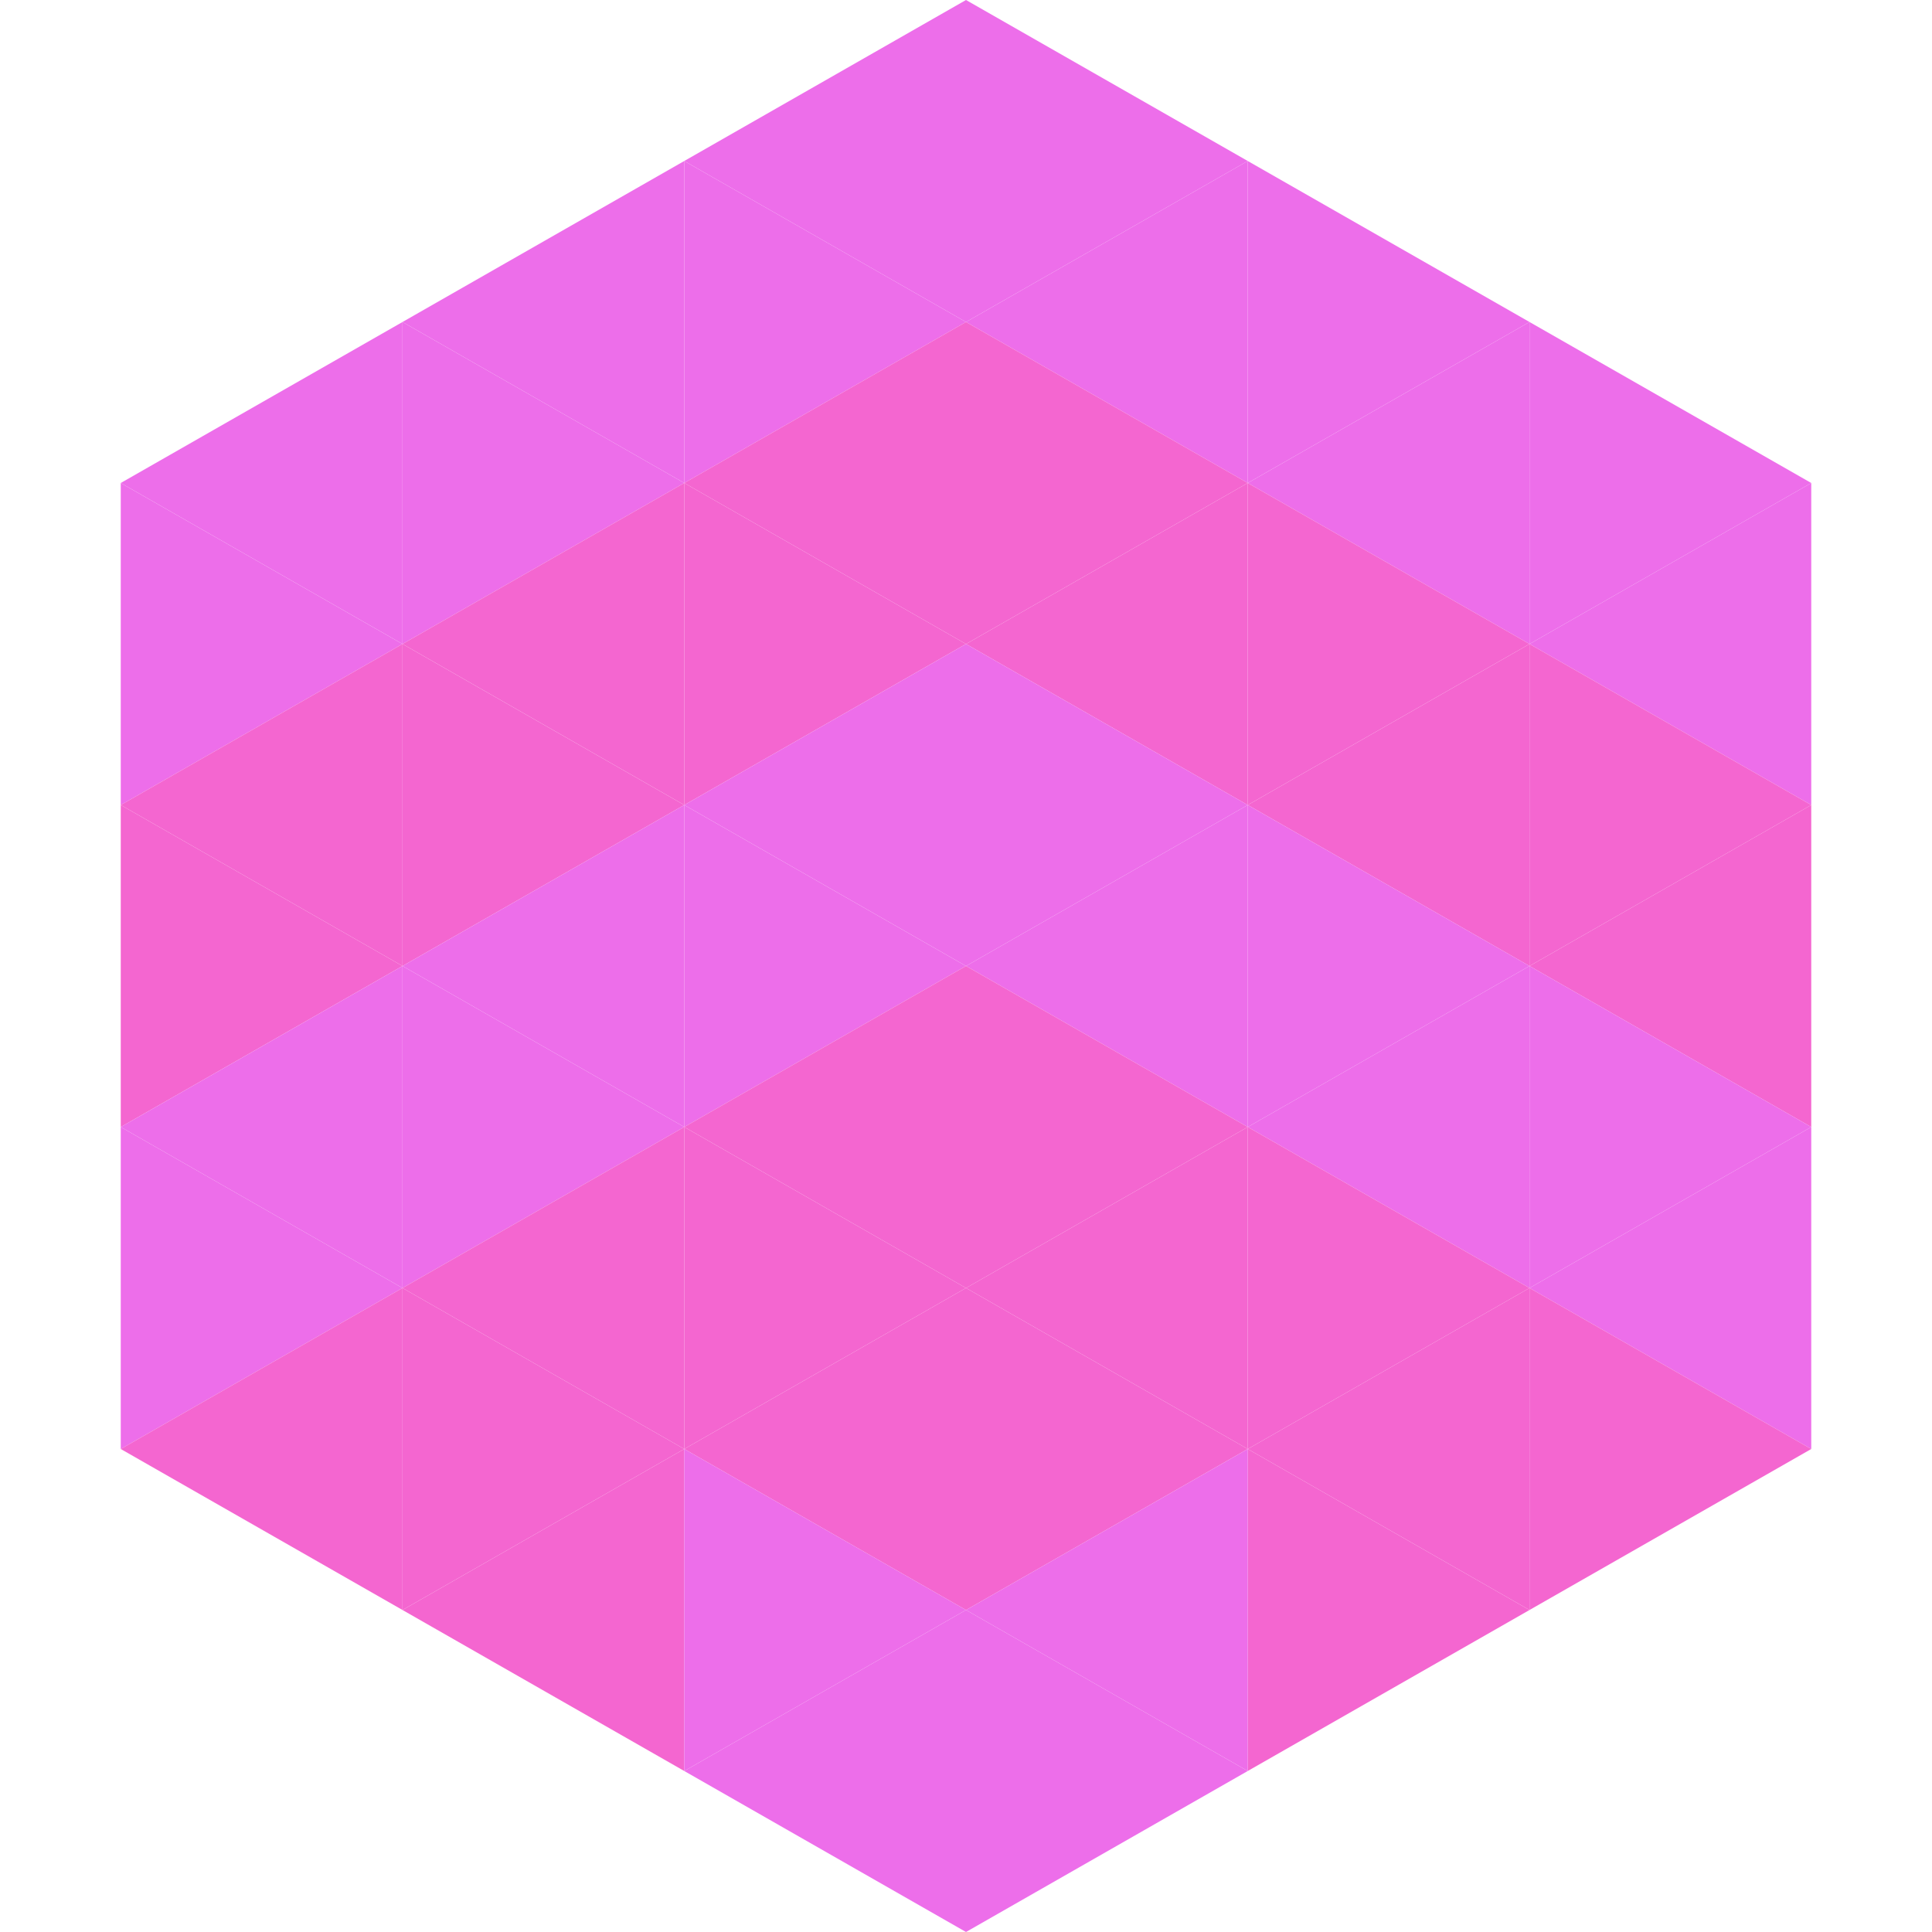 <?xml version="1.0"?>
<!-- Generated by SVGo -->
<svg width="240" height="240"
     xmlns="http://www.w3.org/2000/svg"
     xmlns:xlink="http://www.w3.org/1999/xlink">
<polygon points="50,40 15,60 50,80" style="fill:rgb(237,110,234)" />
<polygon points="190,40 225,60 190,80" style="fill:rgb(237,110,234)" />
<polygon points="15,60 50,80 15,100" style="fill:rgb(237,110,234)" />
<polygon points="225,60 190,80 225,100" style="fill:rgb(237,110,234)" />
<polygon points="50,80 15,100 50,120" style="fill:rgb(244,102,208)" />
<polygon points="190,80 225,100 190,120" style="fill:rgb(244,102,208)" />
<polygon points="15,100 50,120 15,140" style="fill:rgb(244,102,208)" />
<polygon points="225,100 190,120 225,140" style="fill:rgb(244,102,208)" />
<polygon points="50,120 15,140 50,160" style="fill:rgb(237,110,234)" />
<polygon points="190,120 225,140 190,160" style="fill:rgb(237,110,234)" />
<polygon points="15,140 50,160 15,180" style="fill:rgb(237,110,234)" />
<polygon points="225,140 190,160 225,180" style="fill:rgb(237,110,234)" />
<polygon points="50,160 15,180 50,200" style="fill:rgb(244,102,208)" />
<polygon points="190,160 225,180 190,200" style="fill:rgb(244,102,208)" />
<polygon points="15,180 50,200 15,220" style="fill:rgb(255,255,255); fill-opacity:0" />
<polygon points="225,180 190,200 225,220" style="fill:rgb(255,255,255); fill-opacity:0" />
<polygon points="50,0 85,20 50,40" style="fill:rgb(255,255,255); fill-opacity:0" />
<polygon points="190,0 155,20 190,40" style="fill:rgb(255,255,255); fill-opacity:0" />
<polygon points="85,20 50,40 85,60" style="fill:rgb(237,110,234)" />
<polygon points="155,20 190,40 155,60" style="fill:rgb(237,110,234)" />
<polygon points="50,40 85,60 50,80" style="fill:rgb(237,110,234)" />
<polygon points="190,40 155,60 190,80" style="fill:rgb(237,110,234)" />
<polygon points="85,60 50,80 85,100" style="fill:rgb(244,102,208)" />
<polygon points="155,60 190,80 155,100" style="fill:rgb(244,102,208)" />
<polygon points="50,80 85,100 50,120" style="fill:rgb(244,102,208)" />
<polygon points="190,80 155,100 190,120" style="fill:rgb(244,102,208)" />
<polygon points="85,100 50,120 85,140" style="fill:rgb(237,110,234)" />
<polygon points="155,100 190,120 155,140" style="fill:rgb(237,110,234)" />
<polygon points="50,120 85,140 50,160" style="fill:rgb(237,110,234)" />
<polygon points="190,120 155,140 190,160" style="fill:rgb(237,110,234)" />
<polygon points="85,140 50,160 85,180" style="fill:rgb(244,102,208)" />
<polygon points="155,140 190,160 155,180" style="fill:rgb(244,102,208)" />
<polygon points="50,160 85,180 50,200" style="fill:rgb(244,102,208)" />
<polygon points="190,160 155,180 190,200" style="fill:rgb(244,102,208)" />
<polygon points="85,180 50,200 85,220" style="fill:rgb(244,102,208)" />
<polygon points="155,180 190,200 155,220" style="fill:rgb(244,102,208)" />
<polygon points="120,0 85,20 120,40" style="fill:rgb(237,110,234)" />
<polygon points="120,0 155,20 120,40" style="fill:rgb(237,110,234)" />
<polygon points="85,20 120,40 85,60" style="fill:rgb(237,110,234)" />
<polygon points="155,20 120,40 155,60" style="fill:rgb(237,110,234)" />
<polygon points="120,40 85,60 120,80" style="fill:rgb(244,102,208)" />
<polygon points="120,40 155,60 120,80" style="fill:rgb(244,102,208)" />
<polygon points="85,60 120,80 85,100" style="fill:rgb(244,102,208)" />
<polygon points="155,60 120,80 155,100" style="fill:rgb(244,102,208)" />
<polygon points="120,80 85,100 120,120" style="fill:rgb(237,110,234)" />
<polygon points="120,80 155,100 120,120" style="fill:rgb(237,110,234)" />
<polygon points="85,100 120,120 85,140" style="fill:rgb(237,110,234)" />
<polygon points="155,100 120,120 155,140" style="fill:rgb(237,110,234)" />
<polygon points="120,120 85,140 120,160" style="fill:rgb(244,102,208)" />
<polygon points="120,120 155,140 120,160" style="fill:rgb(244,102,208)" />
<polygon points="85,140 120,160 85,180" style="fill:rgb(244,102,208)" />
<polygon points="155,140 120,160 155,180" style="fill:rgb(244,102,208)" />
<polygon points="120,160 85,180 120,200" style="fill:rgb(244,102,208)" />
<polygon points="120,160 155,180 120,200" style="fill:rgb(244,102,208)" />
<polygon points="85,180 120,200 85,220" style="fill:rgb(237,110,234)" />
<polygon points="155,180 120,200 155,220" style="fill:rgb(237,110,234)" />
<polygon points="120,200 85,220 120,240" style="fill:rgb(237,110,234)" />
<polygon points="120,200 155,220 120,240" style="fill:rgb(237,110,234)" />
<polygon points="85,220 120,240 85,260" style="fill:rgb(255,255,255); fill-opacity:0" />
<polygon points="155,220 120,240 155,260" style="fill:rgb(255,255,255); fill-opacity:0" />
</svg>
